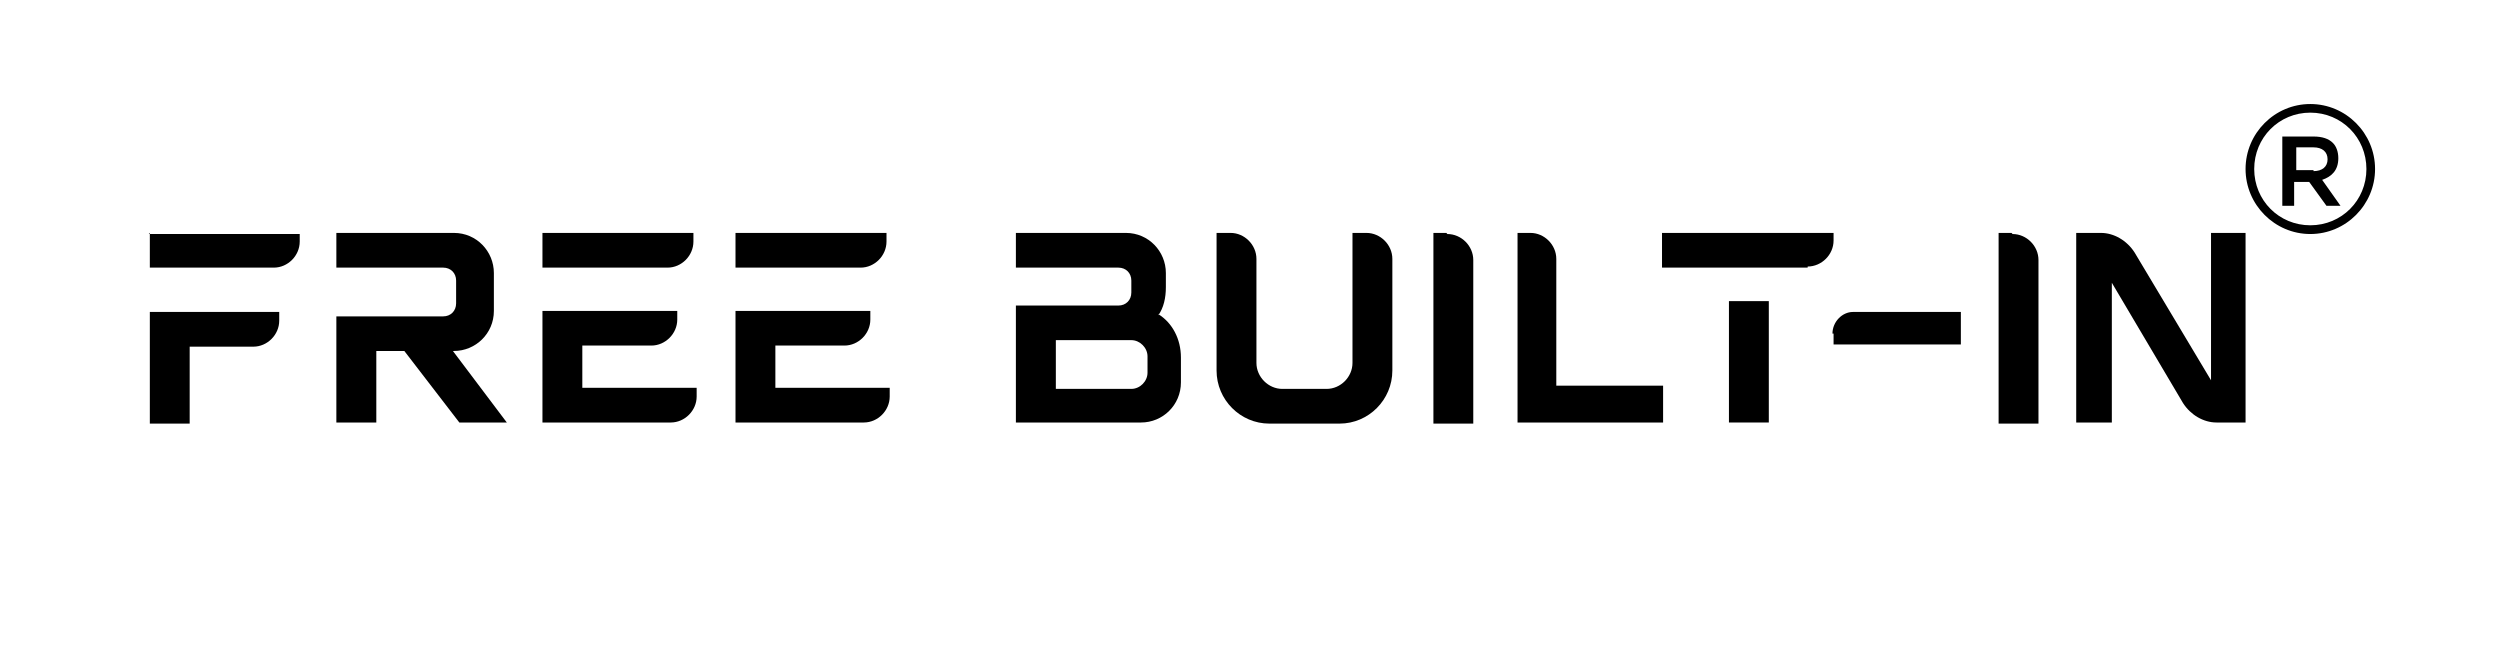 <?xml version="1.0" encoding="UTF-8"?>
<svg xmlns="http://www.w3.org/2000/svg" xmlns:xlink="http://www.w3.org/1999/xlink" width="300px" height="78px" viewBox="0 0 115 30" version="1.1">
<g id="surface1">
<path style=" stroke:none;fill-rule:evenodd;fill:rgb(0%,0%,0%);fill-opacity:1;" d="M 66.562 10.75 L 65.965 10.75 L 65.965 19.551 L 67.805 19.551 L 67.805 12 C 67.805 11.352 67.258 10.801 66.609 10.801 Z M 66.562 10.75 "/>
<path style=" stroke:none;fill-rule:evenodd;fill:rgb(0%,0%,0%);fill-opacity:1;" d="M 92.648 10.75 L 92.051 10.75 L 92.051 19.551 L 93.891 19.551 L 93.891 12 C 93.891 11.352 93.344 10.801 92.695 10.801 Z M 92.648 10.75 "/>
<path style=" stroke:none;fill-rule:evenodd;fill:rgb(0%,0%,0%);fill-opacity:1;" d="M 23.199 19.5 L 20.711 16.199 L 20.758 16.199 C 21.754 16.199 22.602 15.398 22.602 14.352 L 22.602 12.602 C 22.602 11.602 21.805 10.75 20.758 10.75 L 15.332 10.75 C 15.332 10.75 15.332 12.352 15.332 12.352 L 20.262 12.352 C 20.609 12.352 20.859 12.602 20.859 12.949 L 20.859 14 C 20.859 14.352 20.609 14.602 20.262 14.602 L 15.332 14.602 L 15.332 19.5 L 17.176 19.5 L 17.176 16.199 L 18.469 16.199 L 21.008 19.5 Z M 23.199 19.5 "/>
<path style=" stroke:none;fill-rule:evenodd;fill:rgb(0%,0%,0%);fill-opacity:1;" d="M 6.723 14.398 L 6.723 19.551 L 8.562 19.551 L 8.562 16 L 11.5 16 C 12.148 16 12.695 15.449 12.695 14.801 L 12.695 14.398 Z M 6.723 14.398 "/>
<path style=" stroke:none;fill-rule:evenodd;fill:rgb(0%,0%,0%);fill-opacity:1;" d="M 6.723 10.75 L 6.723 12.352 L 12.445 12.352 C 13.094 12.352 13.641 11.801 13.641 11.148 L 13.641 10.801 L 6.672 10.801 Z M 6.723 10.75 "/>
<path style=" stroke:none;fill-rule:evenodd;fill:rgb(0%,0%,0%);fill-opacity:1;" d="M 26.684 17.898 L 26.684 15.949 L 29.871 15.949 C 30.516 15.949 31.066 15.398 31.066 14.75 L 31.066 14.352 L 24.844 14.352 C 24.844 14.352 24.844 19.5 24.844 19.5 L 30.766 19.5 C 31.414 19.5 31.961 18.949 31.961 18.301 L 31.961 17.898 L 26.633 17.898 Z M 26.684 17.898 "/>
<path style=" stroke:none;fill-rule:evenodd;fill:rgb(0%,0%,0%);fill-opacity:1;" d="M 30.617 12.352 C 31.266 12.352 31.812 11.801 31.812 11.148 L 31.812 10.75 L 24.844 10.75 L 24.844 12.352 Z M 30.617 12.352 "/>
<path style=" stroke:none;fill-rule:evenodd;fill:rgb(0%,0%,0%);fill-opacity:1;" d="M 35.594 17.898 L 35.594 15.949 L 38.781 15.949 C 39.43 15.949 39.977 15.398 39.977 14.75 L 39.977 14.352 L 33.754 14.352 C 33.754 14.352 33.754 19.5 33.754 19.5 L 39.676 19.5 C 40.324 19.5 40.871 18.949 40.871 18.301 L 40.871 17.898 L 35.547 17.898 Z M 35.594 17.898 "/>
<path style=" stroke:none;fill-rule:evenodd;fill:rgb(0%,0%,0%);fill-opacity:1;" d="M 39.527 12.352 C 40.176 12.352 40.723 11.801 40.723 11.148 L 40.723 10.75 L 33.754 10.75 L 33.754 12.352 Z M 39.527 12.352 "/>
<path style=" stroke:none;fill-rule:evenodd;fill:rgb(0%,0%,0%);fill-opacity:1;" d="M 57.797 11.949 L 57.797 16.75 C 57.797 17.398 58.348 17.949 58.992 17.949 L 61.035 17.949 C 61.684 17.949 62.23 17.398 62.23 16.75 L 62.23 10.75 L 62.875 10.75 C 63.523 10.75 64.07 11.301 64.07 11.949 L 64.07 17.102 C 64.07 18.449 62.977 19.551 61.633 19.551 L 58.395 19.551 C 57.051 19.551 55.957 18.449 55.957 17.102 L 55.957 10.75 L 56.605 10.75 C 57.25 10.75 57.797 11.301 57.797 11.949 Z M 57.797 11.949 "/>
<path style=" stroke:none;fill-rule:evenodd;fill:rgb(0%,0%,0%);fill-opacity:1;" d="M 83.238 12.352 L 76.516 12.352 L 76.516 10.75 L 84.434 10.75 L 84.434 11.102 C 84.434 11.75 83.887 12.301 83.238 12.301 Z M 83.238 12.352 "/>
<path style=" stroke:none;fill-rule:nonzero;fill:rgb(0%,0%,0%);fill-opacity:1;" d="M 79.605 13.898 L 81.445 13.898 L 81.445 19.5 L 79.605 19.5 Z M 79.605 13.898 "/>
<path style=" stroke:none;fill-rule:evenodd;fill:rgb(0%,0%,0%);fill-opacity:1;" d="M 52.77 17.199 C 52.77 17.602 52.422 17.949 52.023 17.949 L 48.539 17.949 L 48.539 15.699 L 52.023 15.699 C 52.422 15.699 52.77 16.051 52.77 16.449 L 52.77 17.25 Z M 53.27 14.551 C 53.516 14.199 53.617 13.75 53.617 13.25 L 53.617 12.602 C 53.617 11.602 52.82 10.75 51.773 10.75 L 46.695 10.75 L 46.695 12.352 L 51.426 12.352 C 51.773 12.352 52.023 12.602 52.023 12.949 L 52.023 13.5 C 52.023 13.852 51.773 14.102 51.426 14.102 L 46.695 14.102 C 46.695 14.102 46.695 19.5 46.695 19.5 L 52.473 19.5 C 53.469 19.5 54.312 18.699 54.312 17.648 L 54.312 16.5 C 54.312 15.648 53.914 14.898 53.27 14.5 Z M 53.27 14.551 "/>
<path style=" stroke:none;fill-rule:evenodd;fill:rgb(0%,0%,0%);fill-opacity:1;" d="M 101.855 10.75 L 101.855 17.551 L 98.324 11.648 C 97.973 11.102 97.375 10.75 96.777 10.75 L 95.633 10.75 L 95.633 19.5 L 97.277 19.5 L 97.277 13.051 L 100.562 18.602 C 100.91 19.148 101.508 19.5 102.105 19.5 L 103.449 19.5 L 103.449 10.75 L 101.809 10.75 Z M 101.855 10.75 "/>
<path style=" stroke:none;fill-rule:evenodd;fill:rgb(0%,0%,0%);fill-opacity:1;" d="M 71.637 17.801 L 71.637 11.949 C 71.637 11.301 71.09 10.75 70.445 10.75 L 69.848 10.75 L 69.848 19.5 L 76.566 19.5 L 76.566 17.801 Z M 71.637 17.801 "/>
<path style=" stroke:none;fill-rule:evenodd;fill:rgb(0%,0%,0%);fill-opacity:1;" d="M 84.434 15.398 L 84.434 15.898 L 90.309 15.898 L 90.309 14.398 L 85.328 14.398 C 84.832 14.398 84.383 14.852 84.383 15.398 Z M 84.434 15.398 "/>
<path style=" stroke:none;fill-rule:nonzero;fill:rgb(0%,0%,0%);fill-opacity:1;" d="M 105.191 6.301 L 106.586 6.301 C 106.984 6.301 107.285 6.398 107.484 6.602 C 107.633 6.75 107.73 7 107.73 7.301 C 107.73 7.852 107.434 8.148 106.984 8.301 L 107.832 9.5 L 107.184 9.5 L 106.387 8.398 L 105.691 8.398 L 105.691 9.5 L 105.145 9.5 L 105.145 6.301 Z M 106.586 7.898 C 106.984 7.898 107.234 7.699 107.234 7.352 C 107.234 7 106.984 6.801 106.586 6.801 L 105.789 6.801 L 105.789 7.852 L 106.586 7.852 Z M 106.586 7.898 "/>
<path style=" stroke:none;fill-rule:nonzero;fill:rgb(0%,0%,0%);fill-opacity:1;" d="M 106.438 4.801 C 104.793 4.801 103.449 6.148 103.449 7.801 C 103.449 9.449 104.793 10.801 106.438 10.801 C 108.082 10.801 109.426 9.449 109.426 7.801 C 109.426 6.148 108.082 4.801 106.438 4.801 Z M 106.438 10.398 C 104.992 10.398 103.848 9.25 103.848 7.801 C 103.848 6.352 104.992 5.199 106.438 5.199 C 107.883 5.199 109.027 6.352 109.027 7.801 C 109.027 9.25 107.883 10.398 106.438 10.398 Z M 106.438 10.398 "/>
</g>
</svg>

